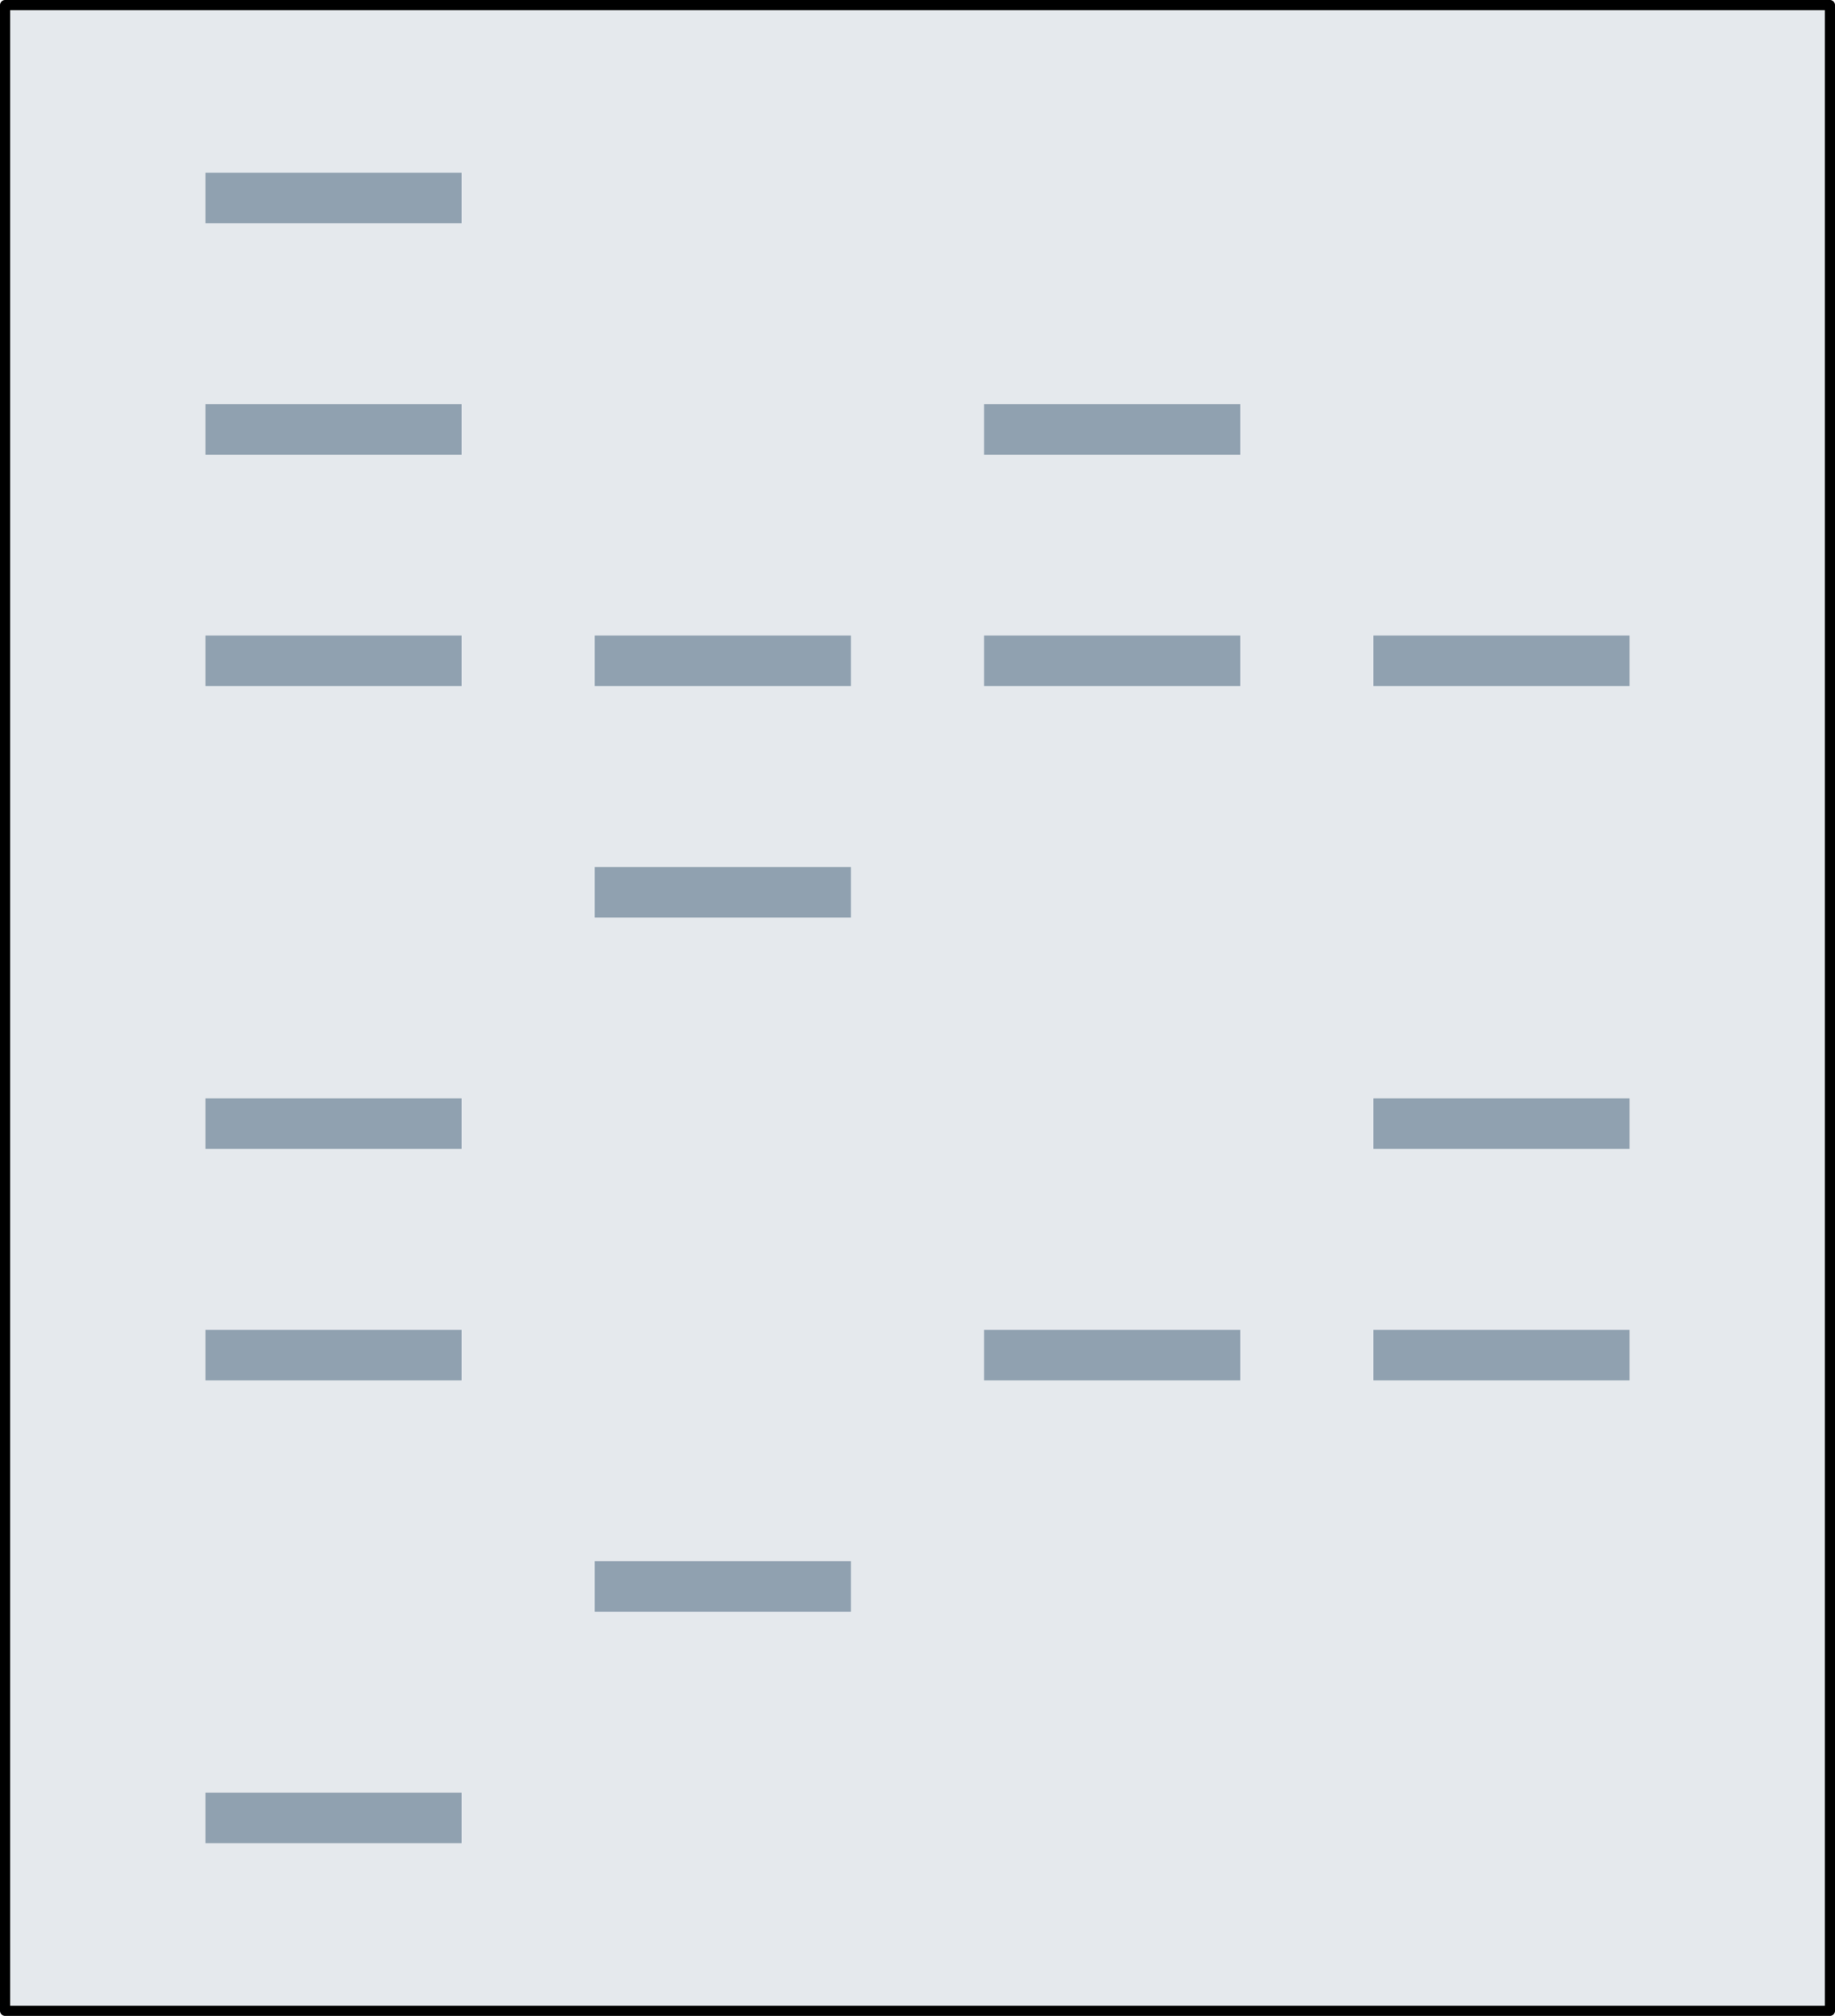 <?xml version="1.0" encoding="utf-8"?>
<!-- Generator: Adobe Illustrator 16.0.0, SVG Export Plug-In . SVG Version: 6.00 Build 0)  -->
<!DOCTYPE svg PUBLIC "-//W3C//DTD SVG 1.1//EN" "http://www.w3.org/Graphics/SVG/1.1/DTD/svg11.dtd">
<svg version="1.1" id="Layer_1" xmlns="http://www.w3.org/2000/svg" xmlns:xlink="http://www.w3.org/1999/xlink" x="0px" y="0px"
	 width="181.357px" height="199.121px" viewBox="0 0 181.357 199.121" enable-background="new 0 0 181.357 199.121"
	 xml:space="preserve">
<g>
	<g>
		<g>
			<rect x="0.5" y="0.5" opacity="0.5" fill="#CDD5DC" width="180.358" height="198.121"/>
		</g>
		
			<rect x="0.5" y="0.5" fill="none" stroke="#000000" stroke-linecap="round" stroke-linejoin="round" stroke-miterlimit="10" width="180.358" height="198.121"/>
	</g>
	<rect x="20.302" y="17.061" fill="#90A1B0" width="25.32" height="4.992"/>
	<rect x="20.302" y="39.919" fill="#90A1B0" width="25.32" height="4.992"/>
	<rect x="20.302" y="62.777" fill="#90A1B0" width="25.32" height="4.992"/>
	<rect x="20.302" y="108.494" fill="#90A1B0" width="25.32" height="4.992"/>
	<rect x="20.302" y="131.352" fill="#90A1B0" width="25.32" height="4.992"/>
	<rect x="20.302" y="177.068" fill="#90A1B0" width="25.32" height="4.992"/>
	<rect x="58.779" y="62.777" fill="#90A1B0" width="25.32" height="4.992"/>
	<rect x="58.779" y="85.635" fill="#90A1B0" width="25.32" height="4.992"/>
	<rect x="58.779" y="154.21" fill="#90A1B0" width="25.32" height="4.992"/>
	<rect x="97.257" y="39.919" fill="#90A1B0" width="25.32" height="4.992"/>
	<rect x="97.257" y="62.777" fill="#90A1B0" width="25.32" height="4.992"/>
	<rect x="97.257" y="131.352" fill="#90A1B0" width="25.32" height="4.992"/>
	<rect x="135.735" y="62.777" fill="#90A1B0" width="25.32" height="4.992"/>
	<rect x="135.735" y="108.494" fill="#90A1B0" width="25.32" height="4.992"/>
	<rect x="135.735" y="131.352" fill="#90A1B0" width="25.32" height="4.992"/>
</g>
</svg>
